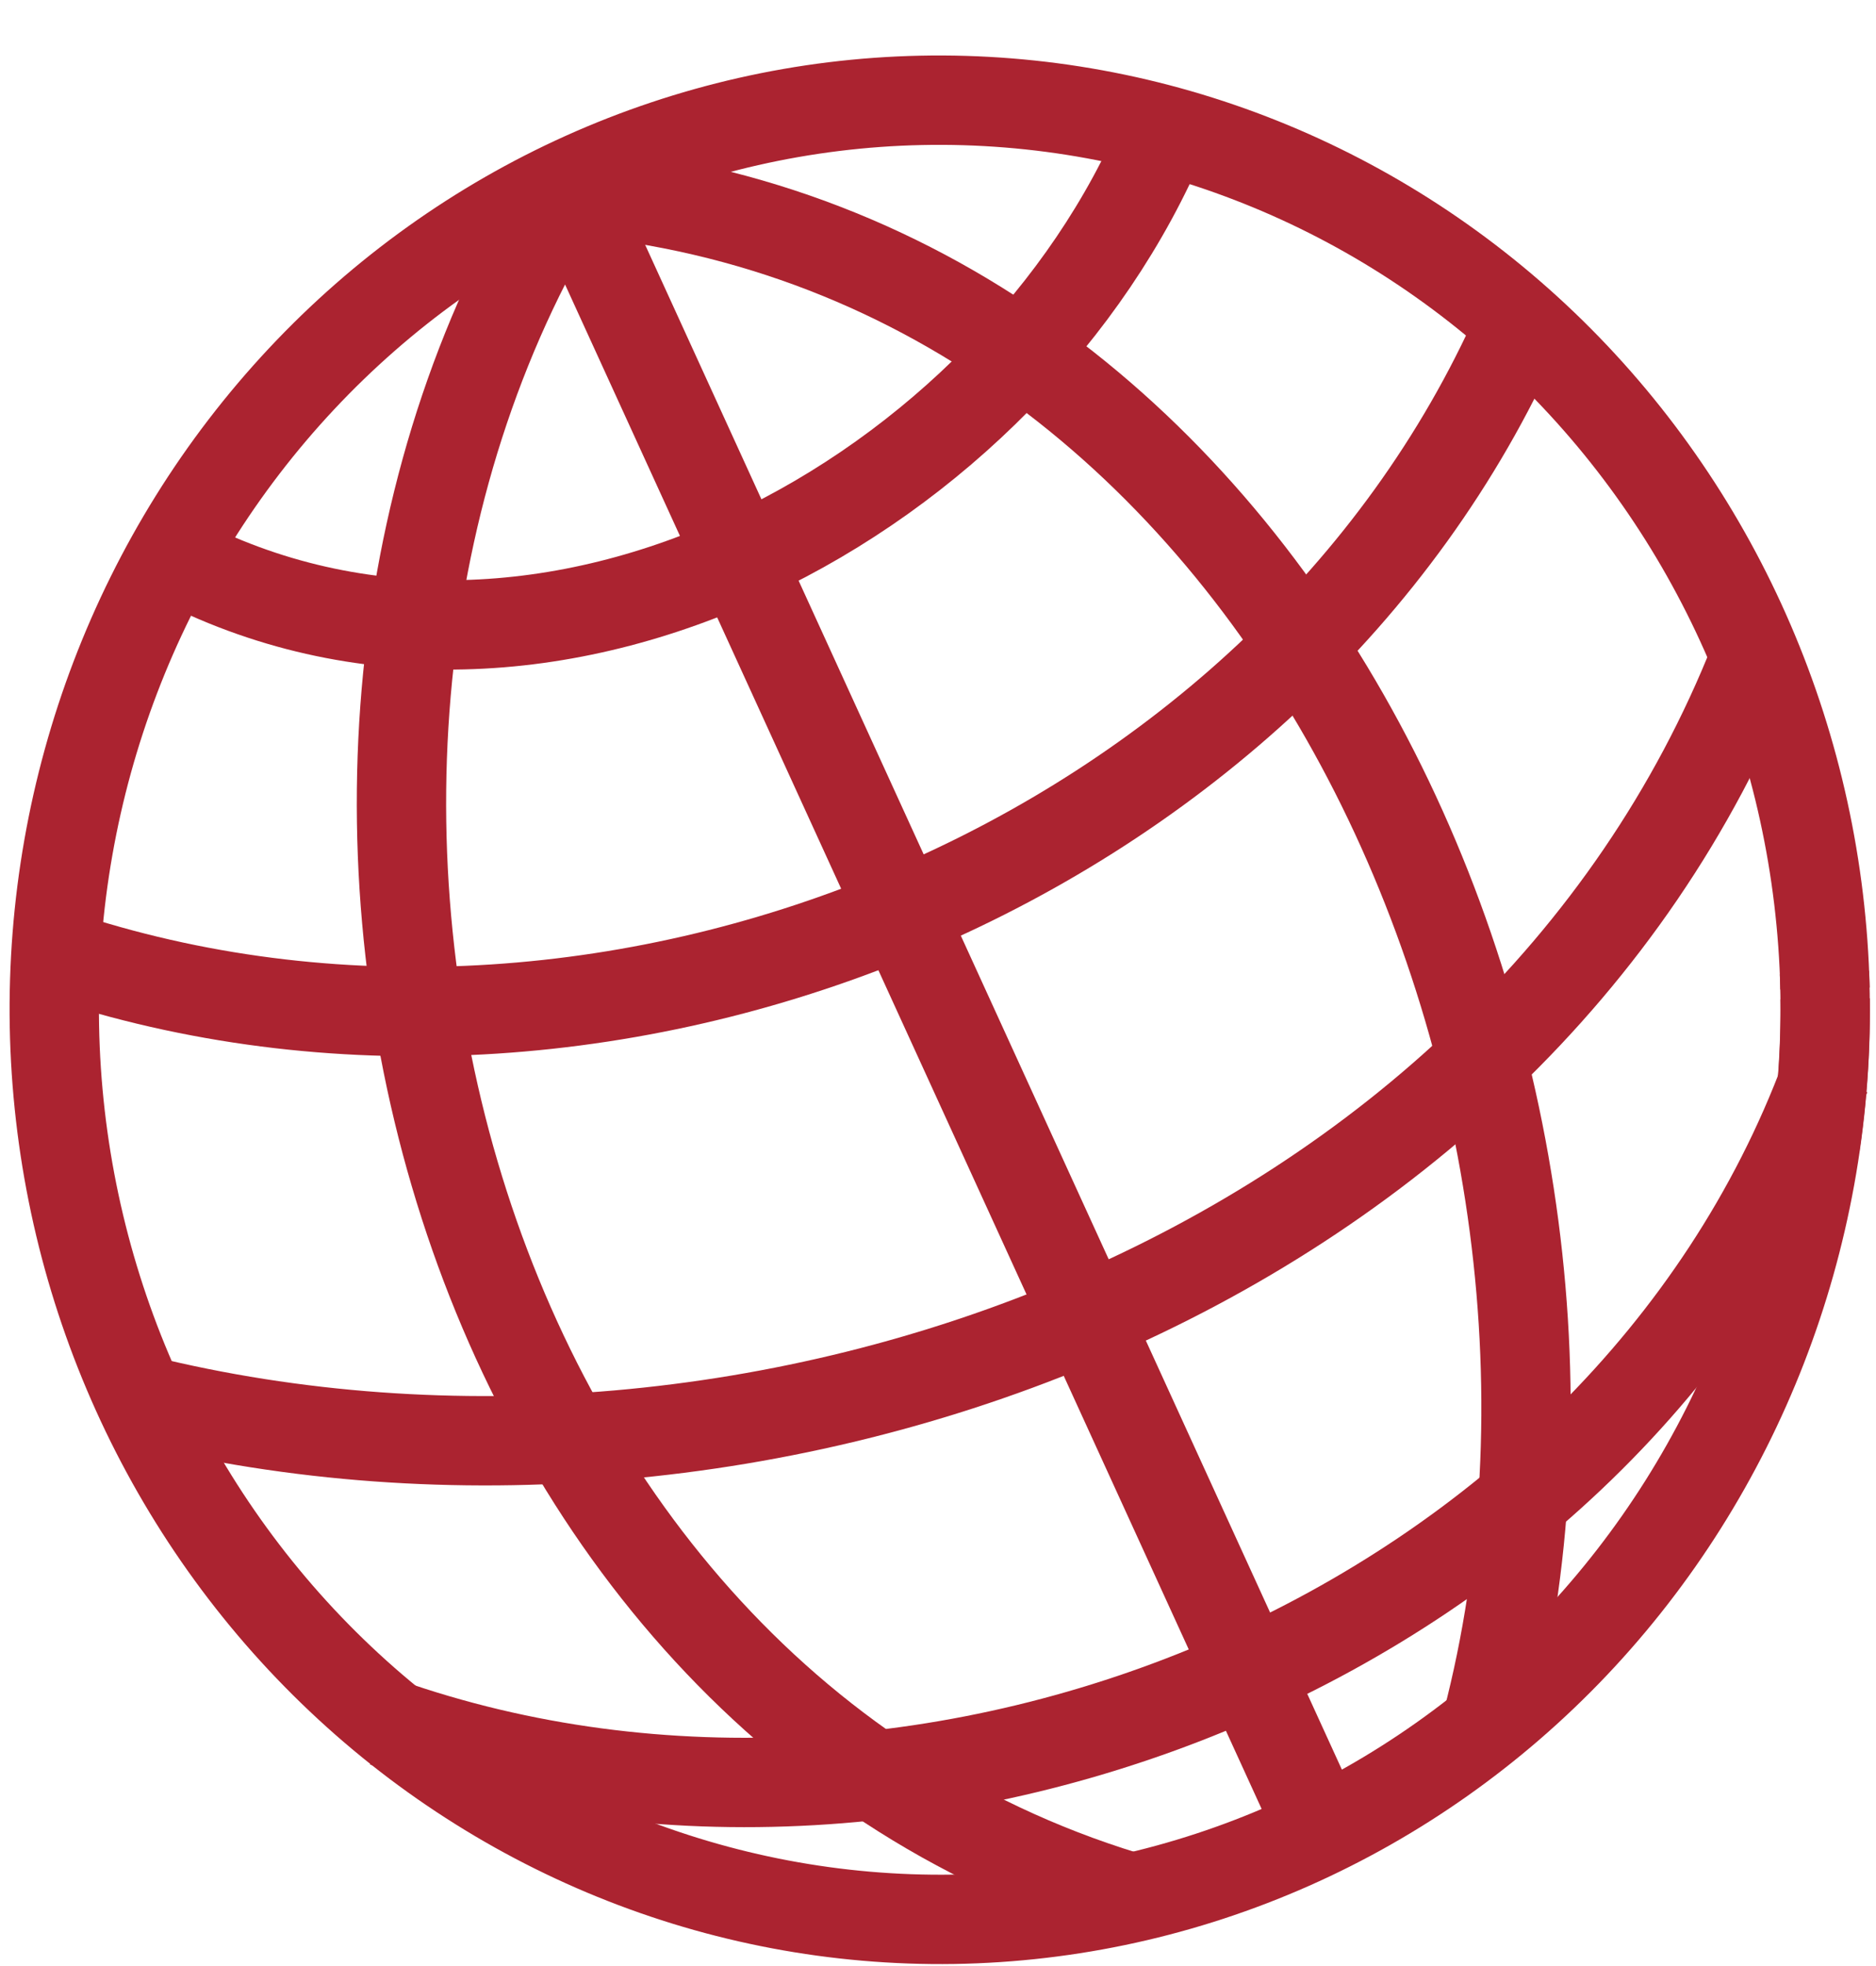 <svg width="21" height="22" viewBox="0 0 21 22" fill="none" xmlns="http://www.w3.org/2000/svg">
<path d="M6.422 2.002C2.343 8.439 4.893 18.852 12.59 21.213" stroke="#AB2330"/>
<path d="M6.422 2.131C14.422 2.842 18.485 12.22 16.644 19.279" stroke="#AB2330"/>
<path d="M6.335 2.002L14.794 20.508" stroke="#AB2330"/>
<path d="M1.928 6.233C6.103 8.44 11.334 5.529 13.032 1.475" stroke="#AB2330"/>
<path d="M0.782 10.726C6.914 12.693 14.354 9.627 16.997 3.676" stroke="#AB2330"/>
<path d="M1.576 15.662C8.469 17.365 16.907 14.282 19.641 7.379" stroke="#AB2330"/>
<path d="M20.431 11.177C20.464 13.871 19.456 16.468 17.627 18.399C15.797 20.33 13.297 21.436 10.673 21.477C8.05 21.517 5.517 20.487 3.631 18.613C1.744 16.738 0.658 14.173 0.609 11.479C0.561 8.785 1.556 6.182 3.374 4.241C5.192 2.3 7.687 1.178 10.31 1.123C12.933 1.068 15.472 2.083 17.369 3.946C19.265 5.809 20.366 8.368 20.429 11.062" stroke="#AB2330"/>
<path d="M4.308 19.273C10.434 21.43 18.126 18.238 20.434 12.047" stroke="#AB2330"/>
<path d="M20.321 12.801C20.414 12.166 20.448 11.524 20.423 10.883" stroke="#AB2330"/>
</svg>
